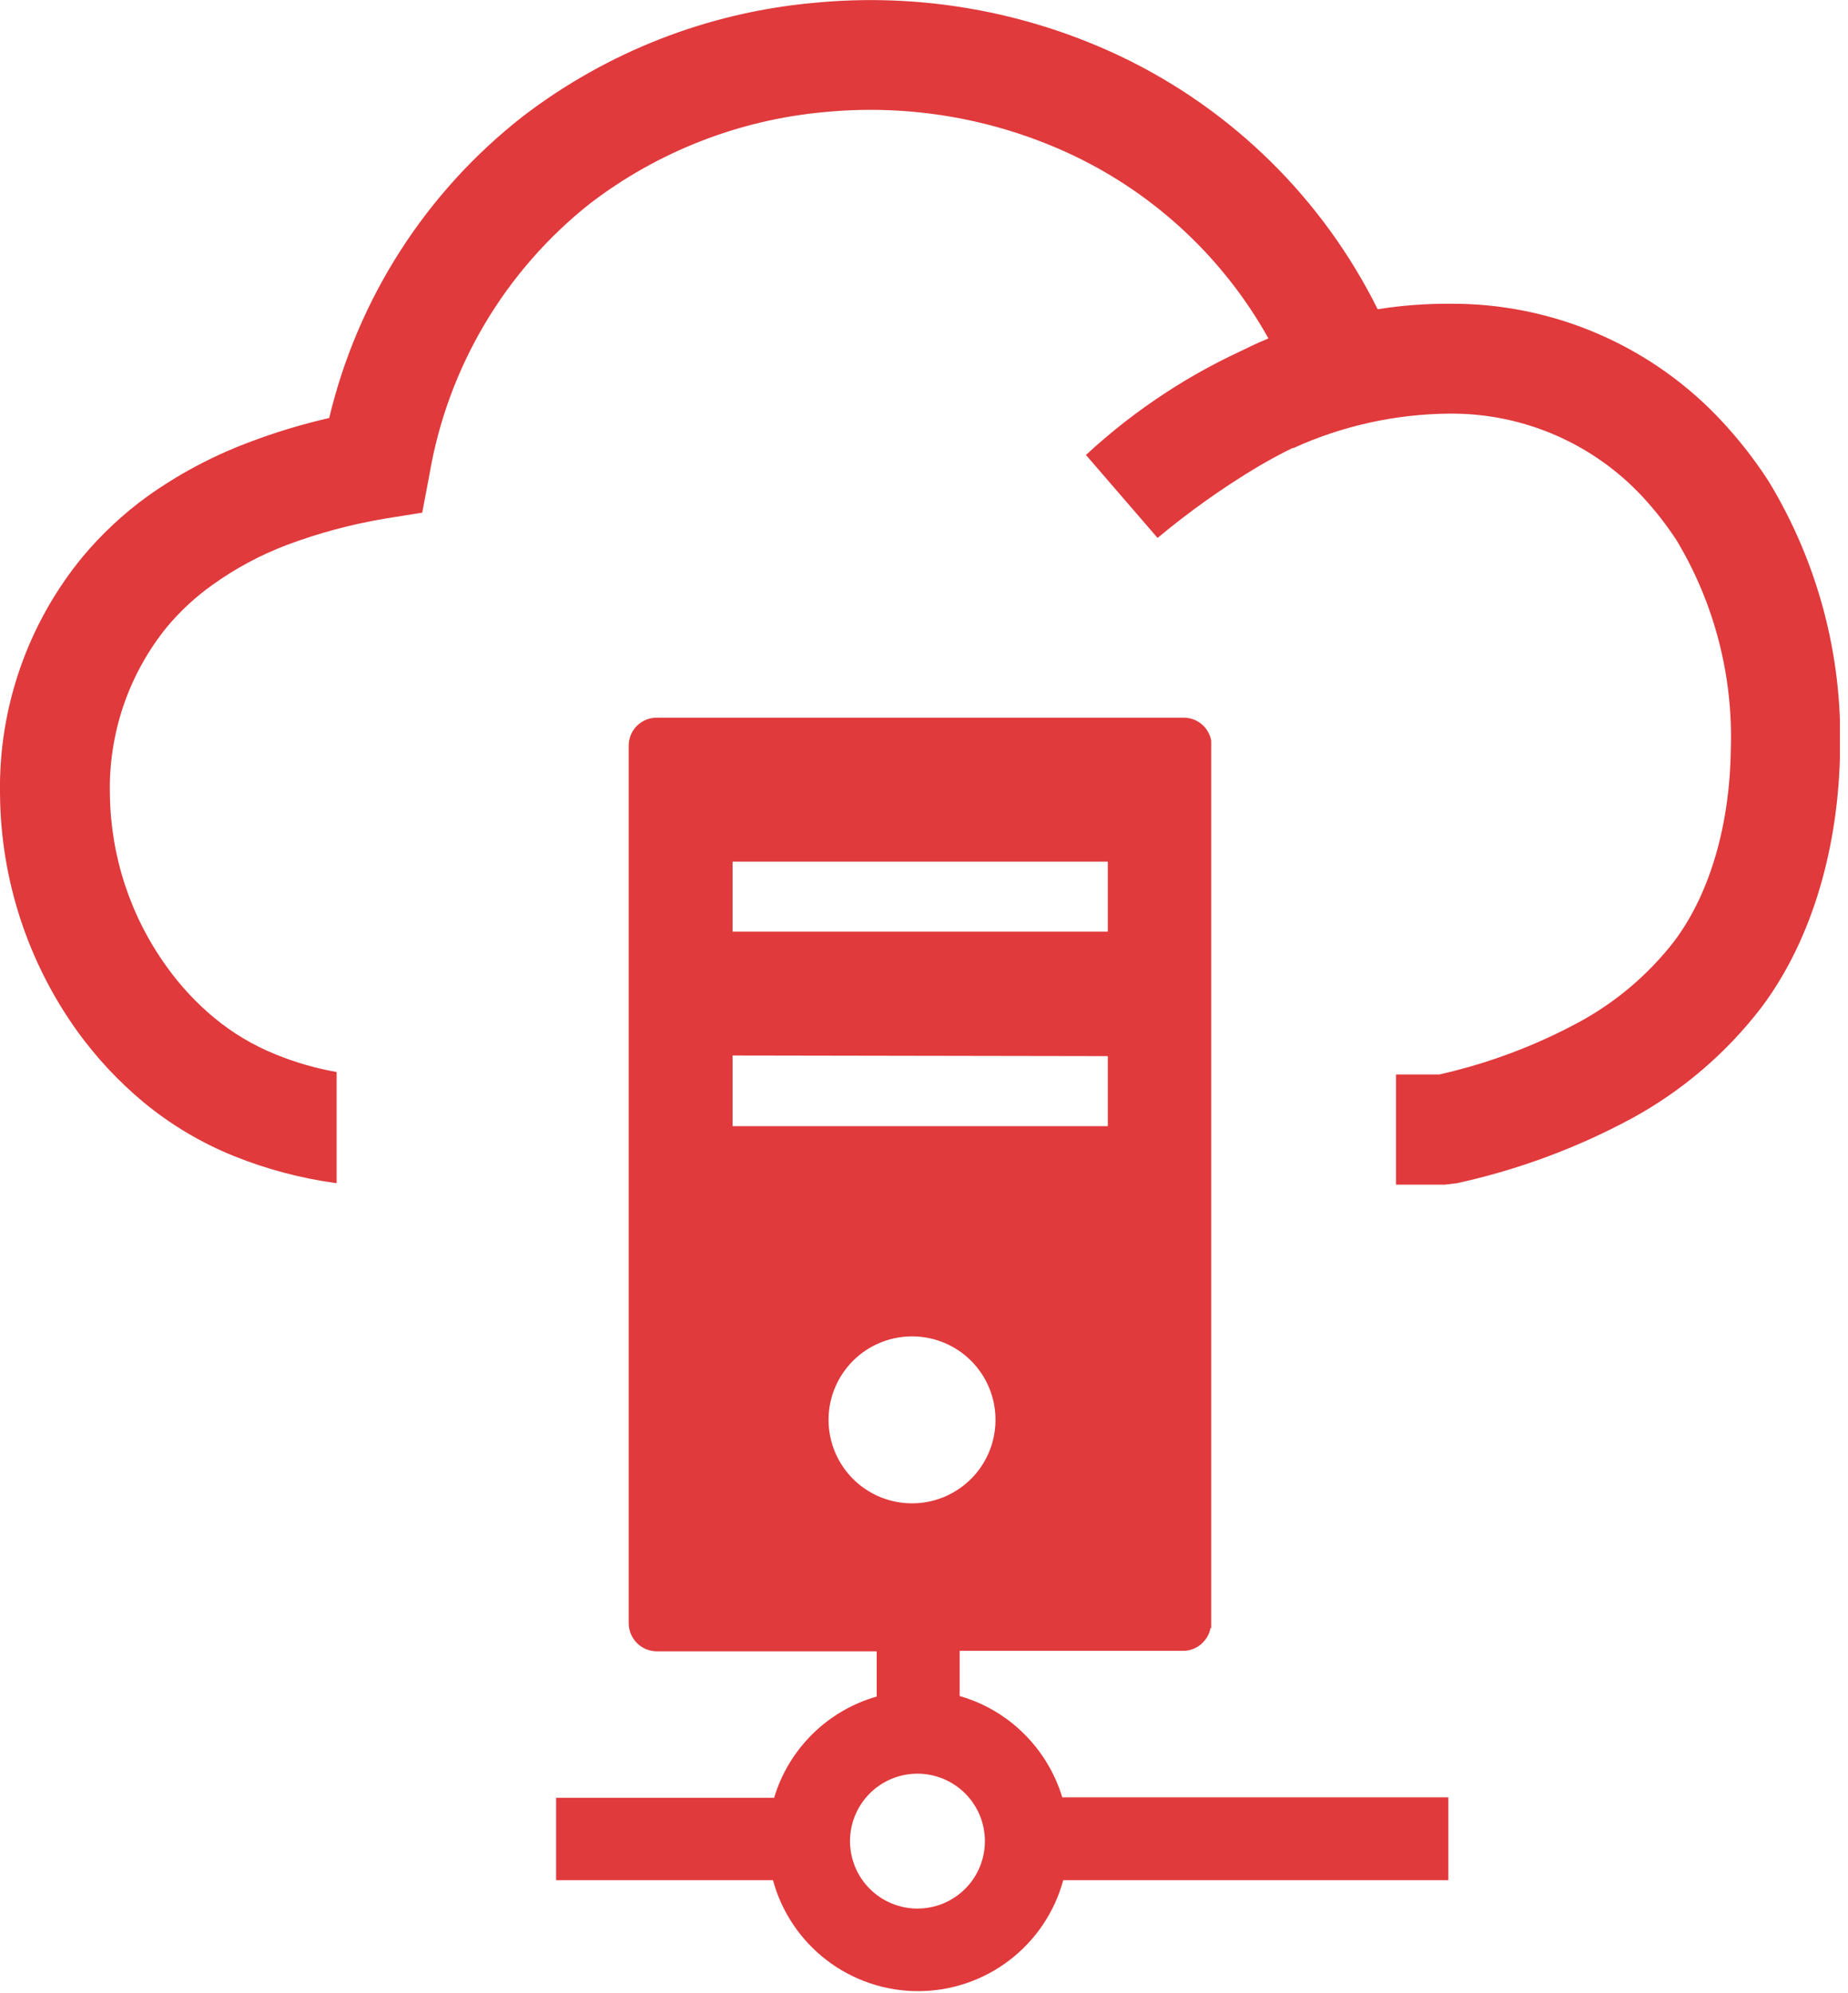 <svg width="140" height="151" viewBox="0 0 140 151" fill="none" xmlns="http://www.w3.org/2000/svg">
<g clip-path="url(#clip0_62_39)">
<path fill-rule="evenodd" clip-rule="evenodd" d="M91.759 123.362C91.759 123.239 91.759 123.116 91.759 122.981V56.48C91.759 56.357 91.759 56.222 91.759 56.1C91.679 55.676 91.474 55.287 91.17 54.982C90.974 54.787 90.743 54.633 90.488 54.527C90.233 54.422 89.96 54.368 89.684 54.368H49.742C49.181 54.368 48.644 54.591 48.248 54.987C47.852 55.383 47.63 55.92 47.63 56.48V122.969C47.633 123.529 47.856 124.066 48.251 124.463C48.646 124.861 49.181 125.087 49.742 125.093H66.416V128.519C64.58 129.043 62.906 130.02 61.548 131.362C60.19 132.703 59.191 134.364 58.644 136.193H42.129V142.431H58.558C59.214 144.844 60.646 146.975 62.633 148.494C64.62 150.013 67.052 150.836 69.553 150.836C72.054 150.836 74.486 150.013 76.473 148.494C78.46 146.975 79.892 144.844 80.549 142.431H109.723V136.156H80.475C79.93 134.353 78.947 132.712 77.614 131.38C76.252 130.009 74.561 129.012 72.703 128.482V125.056H89.635C89.912 125.057 90.186 125.002 90.441 124.894C90.697 124.787 90.928 124.629 91.121 124.43C91.426 124.127 91.632 123.737 91.71 123.313L91.759 123.362ZM97.898 33.949C97.039 34.366 96.192 34.833 95.344 35.324C92.656 36.93 90.099 38.745 87.695 40.751L82.268 34.465C84.174 32.7 86.228 31.102 88.407 29.688C90.141 28.562 91.95 27.557 93.822 26.68C94.571 26.312 95.32 25.956 96.093 25.636C92.731 19.611 87.583 14.776 81.359 11.798C75.461 8.995 68.911 7.854 62.413 8.495C55.972 9.086 49.83 11.487 44.695 15.42C38.233 20.534 33.898 27.862 32.527 35.987L31.987 38.836L29.15 39.29C26.611 39.715 24.119 40.386 21.709 41.291C19.712 42.051 17.822 43.066 16.086 44.312C14.814 45.219 13.663 46.283 12.66 47.48C9.751 51.057 8.214 55.555 8.326 60.164C8.378 64.863 9.884 69.431 12.636 73.241C13.66 74.674 14.865 75.97 16.221 77.096C17.619 78.256 19.189 79.192 20.874 79.871C22.365 80.481 23.917 80.929 25.503 81.209V89.632C22.829 89.271 20.21 88.578 17.707 87.57C15.232 86.569 12.925 85.194 10.867 83.493C8.985 81.924 7.307 80.125 5.87 78.14C2.103 72.898 0.052 66.618 0.001 60.164C-0.12 53.614 2.101 47.235 6.263 42.176C7.703 40.451 9.353 38.912 11.174 37.596C13.501 35.937 16.03 34.583 18.701 33.568C20.732 32.786 22.817 32.15 24.939 31.665C27.097 22.605 32.271 14.547 39.612 8.815C45.99 3.926 53.624 0.946 61.627 0.219C69.63 -0.569 77.696 0.84 84.957 4.296C93.38 8.329 100.213 15.063 104.369 23.426C106.164 23.141 107.979 23.001 109.796 23.009C113.696 22.977 117.559 23.765 121.135 25.319C124.711 26.873 127.922 29.161 130.559 32.033C131.825 33.407 132.971 34.886 133.985 36.454C137.699 42.569 139.579 49.622 139.4 56.775C139.314 63.933 137.386 71.055 133.445 76.31C130.794 79.769 127.448 82.634 123.622 84.721C119.456 86.968 114.997 88.621 110.373 89.632L109.44 89.743H105.757V81.394H109.035C112.714 80.568 116.263 79.242 119.582 77.452C122.398 75.932 124.865 73.841 126.827 71.313C129.663 67.543 131.063 62.19 131.124 56.714C131.293 51.189 129.879 45.731 127.048 40.985C126.294 39.822 125.444 38.726 124.506 37.706C122.633 35.671 120.354 34.053 117.816 32.955C115.278 31.857 112.537 31.305 109.772 31.334C105.699 31.369 101.678 32.26 97.972 33.949H97.898ZM73.12 135.862C72.646 135.387 72.083 135.01 71.463 134.753C70.844 134.495 70.179 134.363 69.508 134.362C68.837 134.361 68.173 134.493 67.553 134.749C66.933 135.006 66.369 135.381 65.894 135.855C65.419 136.33 65.042 136.892 64.785 137.512C64.528 138.132 64.395 138.796 64.394 139.467C64.394 140.138 64.525 140.803 64.782 141.423C65.038 142.043 65.414 142.607 65.888 143.081C66.362 143.556 66.925 143.933 67.545 144.19C68.164 144.448 68.829 144.581 69.5 144.581C70.171 144.582 70.835 144.45 71.455 144.194C72.075 143.938 72.639 143.562 73.114 143.088C73.589 142.614 73.966 142.051 74.223 141.431C74.48 140.811 74.613 140.147 74.614 139.476C74.614 138.805 74.483 138.14 74.226 137.52C73.97 136.9 73.594 136.336 73.12 135.862ZM75.416 107.559C75.416 108.811 75.045 110.034 74.35 111.074C73.654 112.114 72.666 112.924 71.51 113.403C70.353 113.881 69.081 114.005 67.855 113.76C66.627 113.515 65.501 112.912 64.617 112.026C63.733 111.141 63.132 110.013 62.889 108.785C62.647 107.558 62.773 106.286 63.254 105.131C63.734 103.976 64.547 102.989 65.588 102.296C66.63 101.602 67.854 101.233 69.105 101.236C69.935 101.236 70.756 101.4 71.523 101.717C72.29 102.035 72.986 102.501 73.572 103.089C74.158 103.676 74.623 104.373 74.939 105.14C75.256 105.908 75.418 106.73 75.416 107.559ZM83.925 65.272V70.576H55.5V65.272H83.925ZM83.925 80.006V85.311H55.5V79.957L83.925 80.006Z" fill="#E03A3C"/>
</g>
<defs>
<clipPath id="clip0_62_39">
<rect width="139.387" height="150.88" fill="white"/>
</clipPath>
</defs>
</svg>
